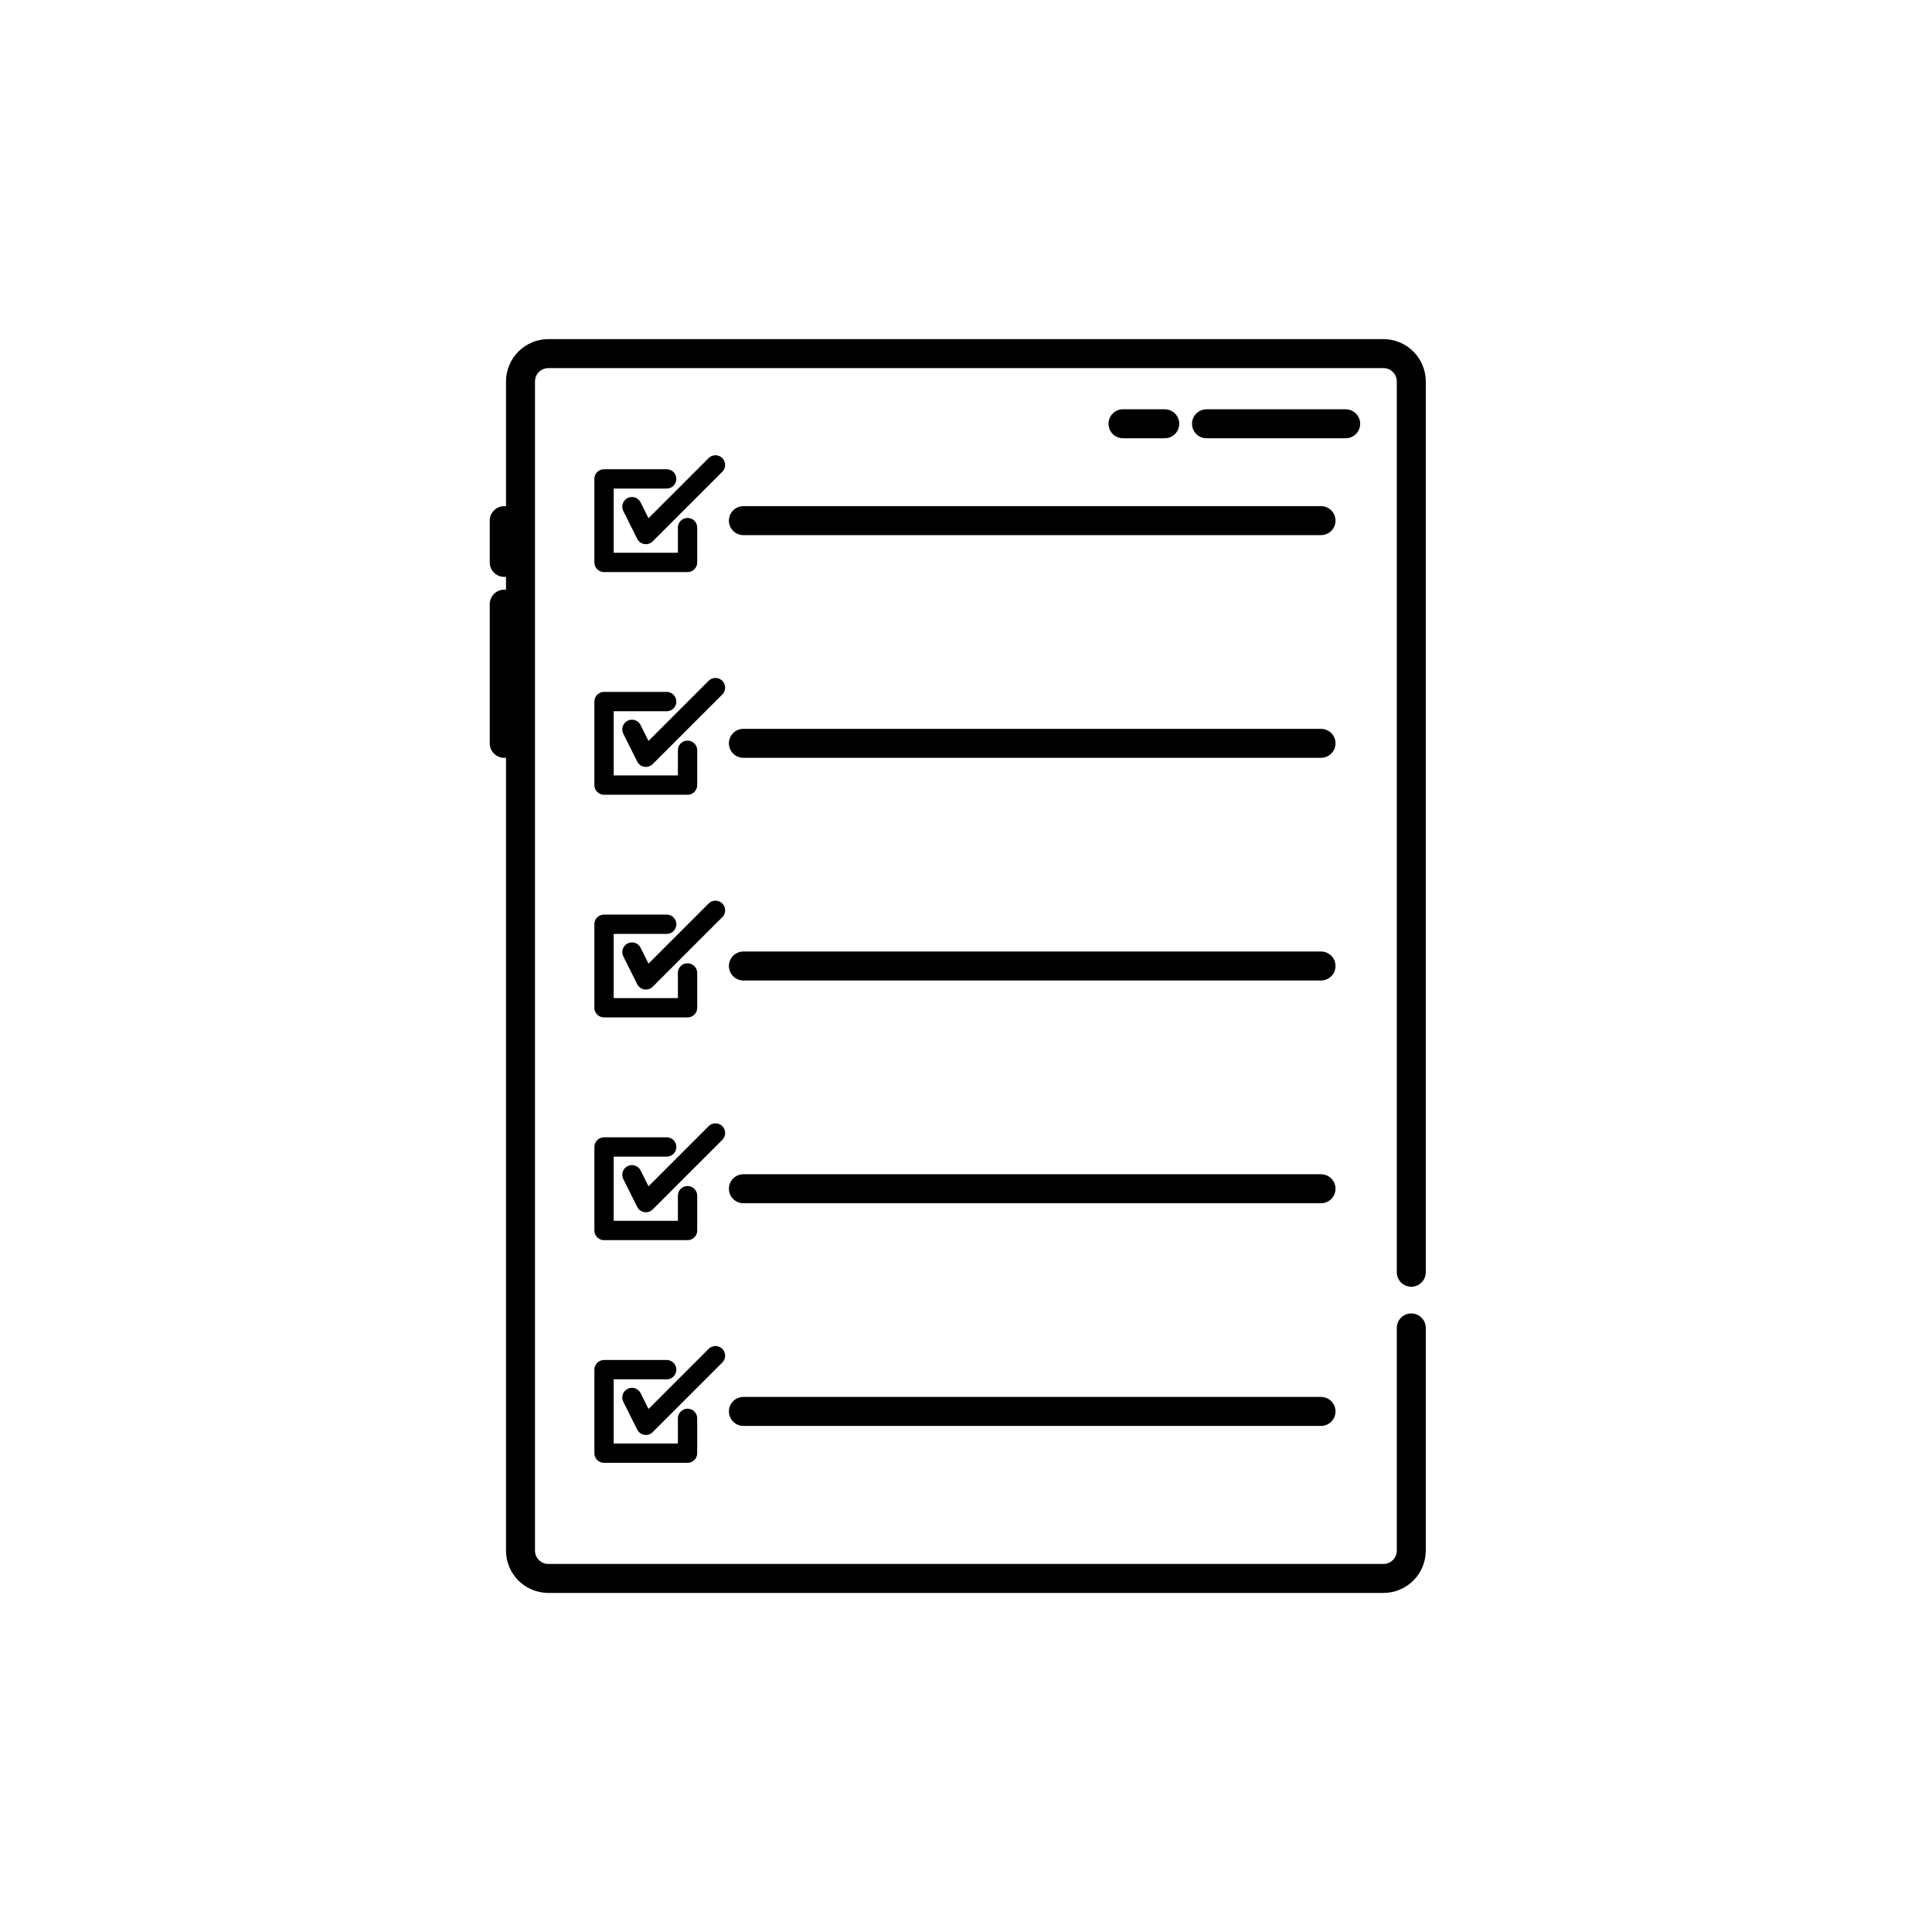 <svg width="100" height="100" viewBox="0 0 100 100" fill="none" xmlns="http://www.w3.org/2000/svg">
<path d="M73.048 68.733V80.259C73.048 80.641 72.896 81.008 72.626 81.278C72.356 81.548 71.989 81.7 71.607 81.7H28.382C28 81.7 27.634 81.548 27.363 81.278C27.093 81.008 26.941 80.641 26.941 80.259V19.744C26.941 19.362 27.093 18.996 27.363 18.726C27.634 18.455 28 18.303 28.382 18.303H71.607C71.989 18.303 72.356 18.455 72.626 18.726C72.896 18.996 73.048 19.362 73.048 19.744V65.851" stroke="black" stroke-width="1.5" stroke-linecap="round" stroke-linejoin="round"/>
<path d="M38.478 26.948H68.376" stroke="black" stroke-width="1.5" stroke-linecap="round" stroke-linejoin="round"/>
<path d="M38.478 38.474H68.376" stroke="black" stroke-width="1.5" stroke-linecap="round" stroke-linejoin="round"/>
<path d="M38.478 50H68.376" stroke="black" stroke-width="1.5" stroke-linecap="round" stroke-linejoin="round"/>
<path d="M38.478 61.529H68.376" stroke="black" stroke-width="1.5" stroke-linecap="round" stroke-linejoin="round"/>
<path d="M38.478 73.055H68.376" stroke="black" stroke-width="1.5" stroke-linecap="round" stroke-linejoin="round"/>
<path d="M26.099 31.271V38.475" stroke="black" stroke-width="1.5" stroke-linecap="round" stroke-linejoin="round"/>
<path d="M26.099 29.11V26.948" stroke="black" stroke-width="1.5" stroke-linecap="round" stroke-linejoin="round"/>
<path d="M62.448 21.935H69.652" stroke="black" stroke-width="1.5" stroke-linecap="round" stroke-linejoin="round"/>
<path d="M60.287 21.934H58.126" stroke="black" stroke-width="1.5" stroke-linecap="round" stroke-linejoin="round"/>
<path d="M35.587 27.309V29.11H31.265V24.787H34.507" stroke="black" stroke-linecap="round" stroke-linejoin="round"/>
<path d="M32.71 26.226L33.43 27.667L37.032 24.065" stroke="black" stroke-linecap="round" stroke-linejoin="round"/>
<path d="M35.587 38.834V40.636H31.265V36.313H34.507" stroke="black" stroke-linecap="round" stroke-linejoin="round"/>
<path d="M32.71 37.753L33.43 39.194L37.032 35.592" stroke="black" stroke-linecap="round" stroke-linejoin="round"/>
<path d="M35.587 50.36V52.161H31.265V47.839H34.507" stroke="black" stroke-linecap="round" stroke-linejoin="round"/>
<path d="M32.71 49.279L33.43 50.72L37.032 47.118" stroke="black" stroke-linecap="round" stroke-linejoin="round"/>
<path d="M35.587 61.889V63.69H31.265V59.367H34.507" stroke="black" stroke-linecap="round" stroke-linejoin="round"/>
<path d="M32.71 60.806L33.43 62.247L37.032 58.645" stroke="black" stroke-linecap="round" stroke-linejoin="round"/>
<path d="M35.587 73.415V75.216H31.265V70.893H34.507" stroke="black" stroke-linecap="round" stroke-linejoin="round"/>
<path d="M32.71 72.333L33.43 73.773L37.032 70.171" stroke="black" stroke-linecap="round" stroke-linejoin="round"/>
</svg>
